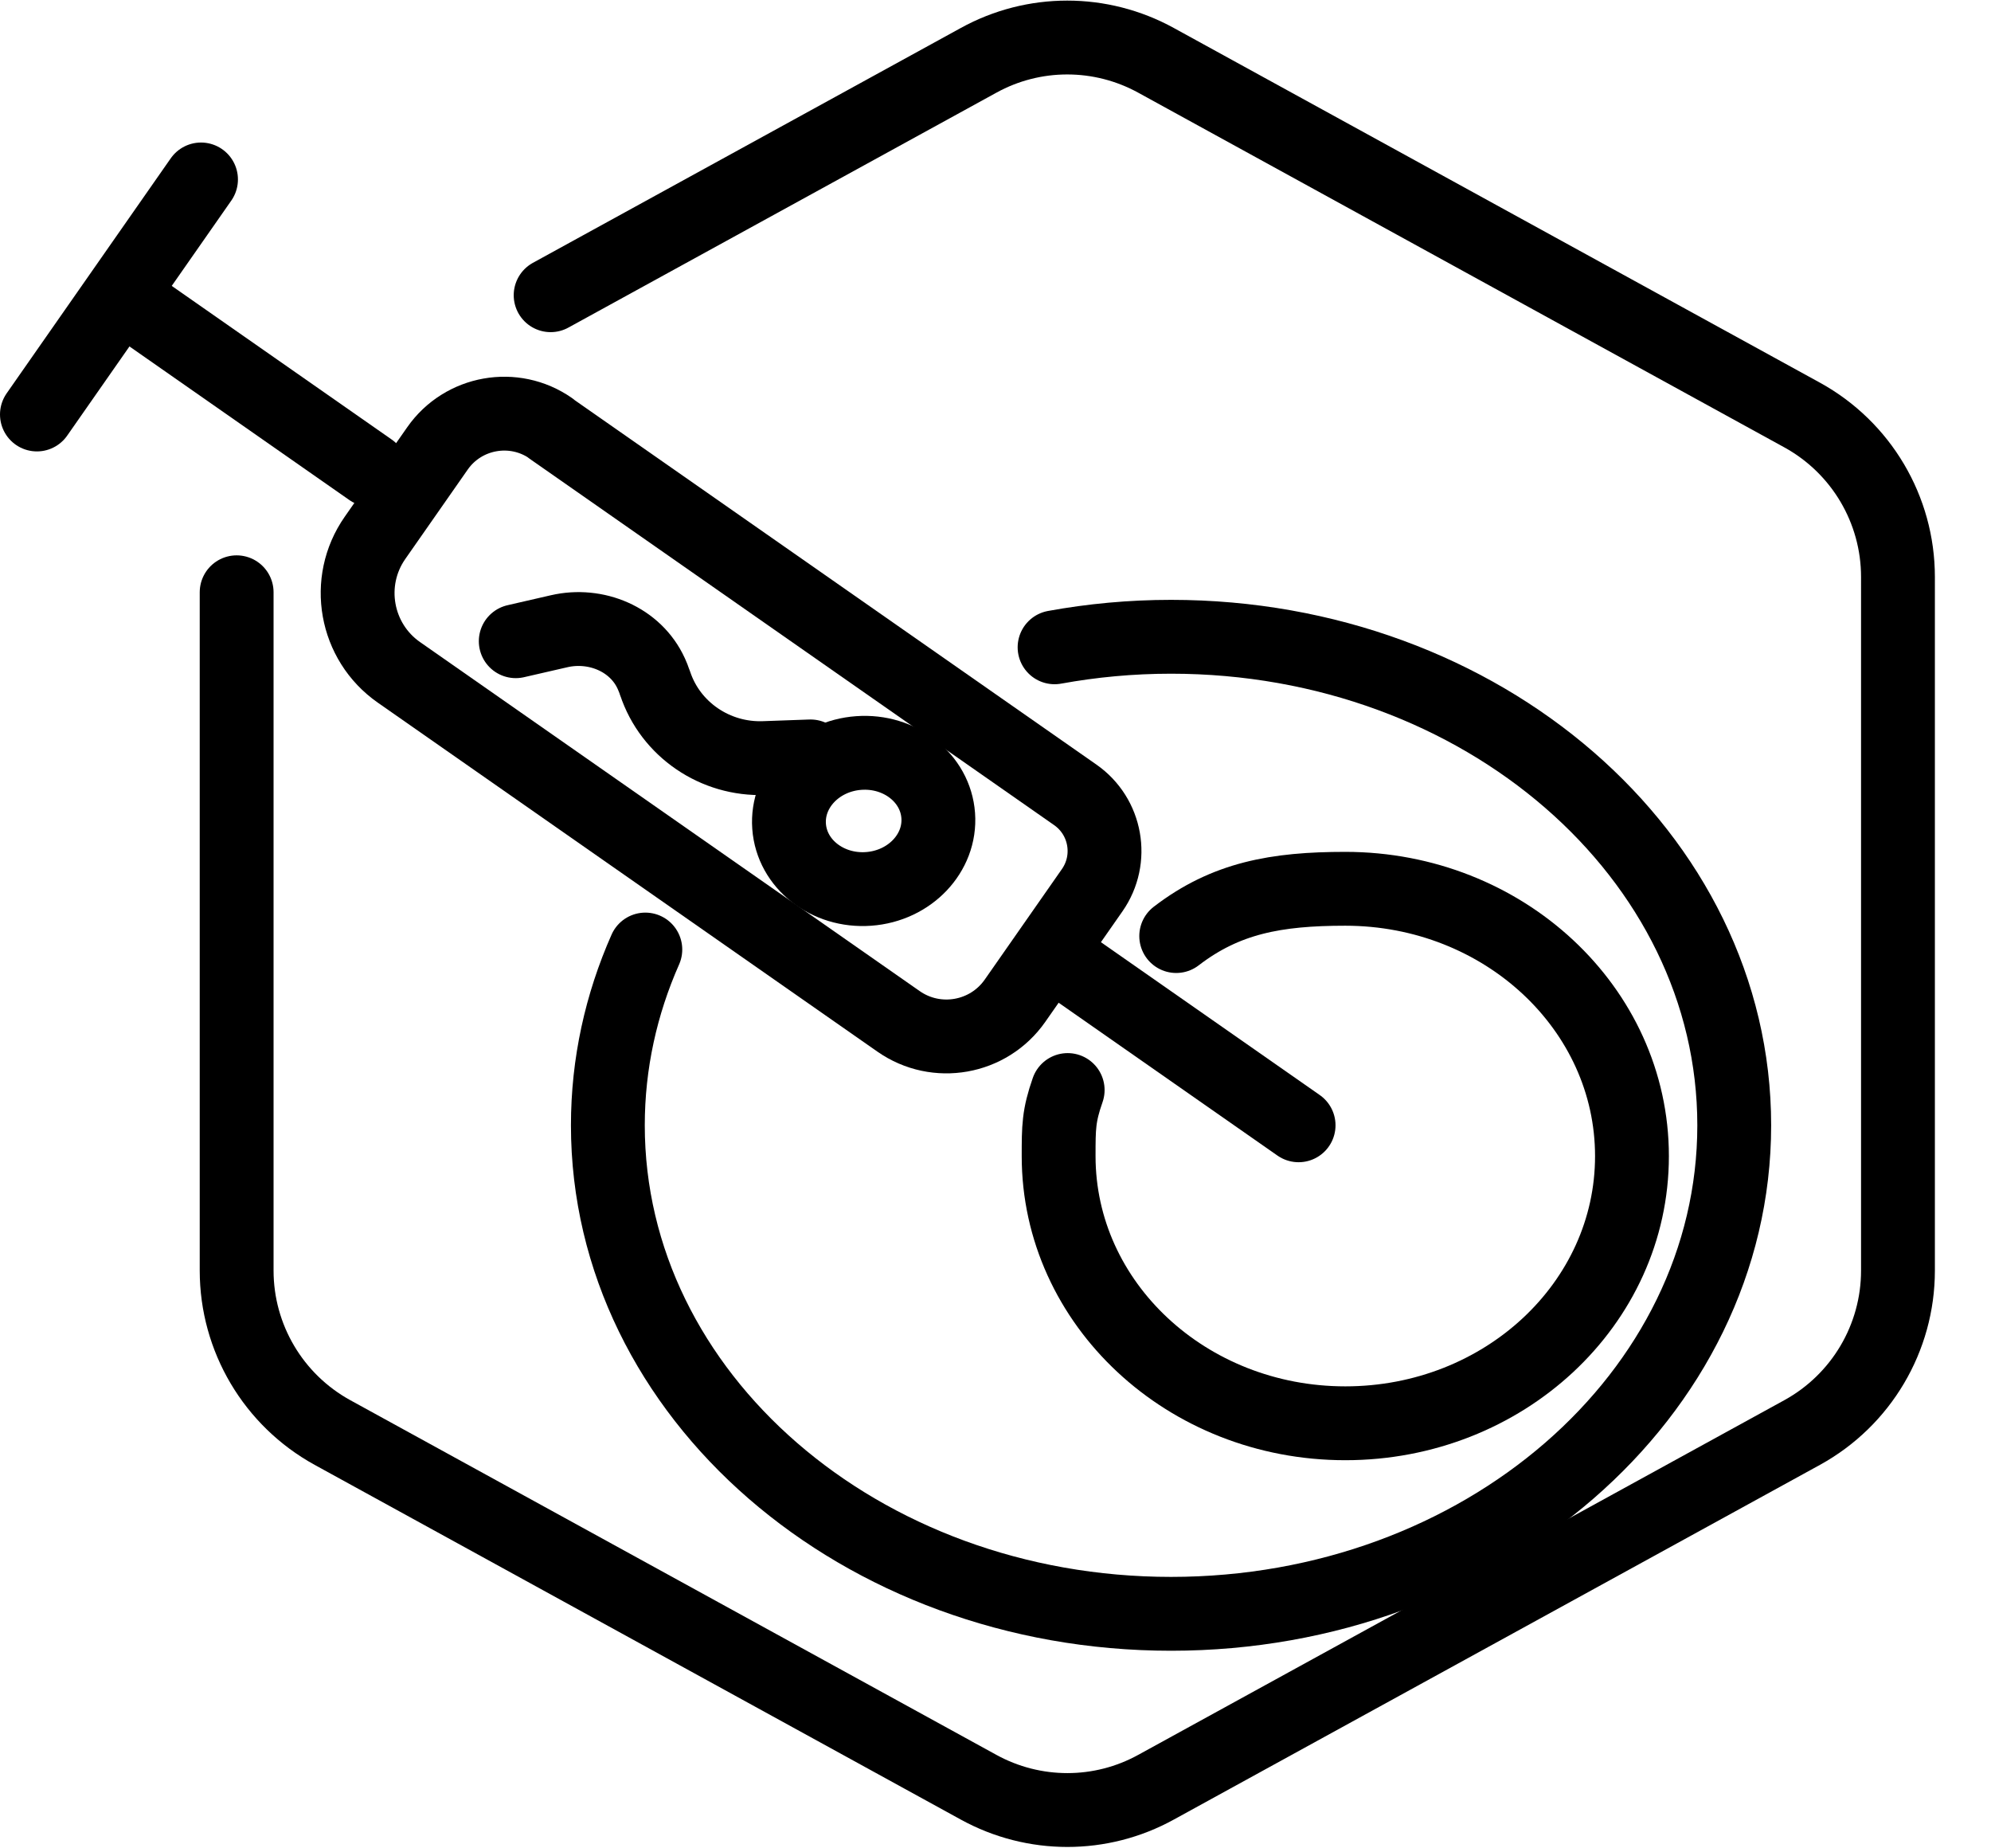 <?xml version="1.0" encoding="UTF-8"?>
<svg xmlns="http://www.w3.org/2000/svg" viewBox="0 0 107.86 100.1">
  <defs>
    <style>.cls-1{fill:none;stroke:#000;stroke-linecap:round;stroke-linejoin:round;stroke-width:4px;}</style>
  </defs>
  <g id="TopLeft_Gap_Hexagon">
    <path class="cls-1" d="M12.82,32.08v36.74c0,3.65,1.99,7.01,5.19,8.77l35,19.21c3,1.65,6.63,1.65,9.62,0l35-19.21c3.2-1.76,5.19-5.12,5.19-8.77V31.25c0-3.65-1.99-7.01-5.19-8.77L62.63,3.27c-3-1.65-6.63-1.65-9.62,0L29.83,15.99"></path>
  </g>
  <g id="Your_Icon">
    <g>
      <path class="cls-1" d="M27.94,34.73l2.35-.54c1.99-.46,4.14,.43,4.99,2.29,.07,.16,.14,.32,.19,.48h0s.01,.04,.02,.05c.83,2.51,3.26,4.15,5.91,4.05l2.51-.09"></path>
      <ellipse class="cls-1" cx="46.79" cy="44.46" rx="4.05" ry="3.69" transform="translate(-3.09 3.5) rotate(-4.14)"></ellipse>
    </g>
    <g>
      <path class="cls-1" d="M22.33,31.53H56.99c2.05,0,3.71,1.66,3.71,3.71v7.3c0,2.5-2.03,4.53-4.53,4.53H23.15c-2.88,0-5.23-2.34-5.23-5.23v-5.91c0-2.43,1.98-4.41,4.41-4.41Z" transform="translate(29.58 -15.43) rotate(34.93)"></path>
      <line class="cls-1" x1="57.62" y1="52.06" x2="70.35" y2="60.95"></line>
      <g>
        <line class="cls-1" x1="7.35" y1="16.56" x2="20.08" y2="25.45"></line>
        <line class="cls-1" x1="10.89" y1="9.72" x2="2" y2="22.45"></line>
      </g>
    </g>
    <path class="cls-1" d="M63.72,50.7c2.68-2.06,5.41-2.56,9.16-2.56,8.57,0,15.53,6.48,15.53,14.48s-6.95,14.47-15.53,14.47-15.53-6.48-15.53-14.47c0-1.56,0-2.18,.49-3.58"></path>
    <path class="cls-1" d="M57.13,35.06c2.03-.37,4.14-.57,6.31-.57,16.85,0,30.51,11.85,30.51,26.46s-13.66,26.46-30.51,26.46-30.51-11.85-30.51-26.46c0-3.35,.72-6.56,2.03-9.52"></path>
  </g>
</svg>
